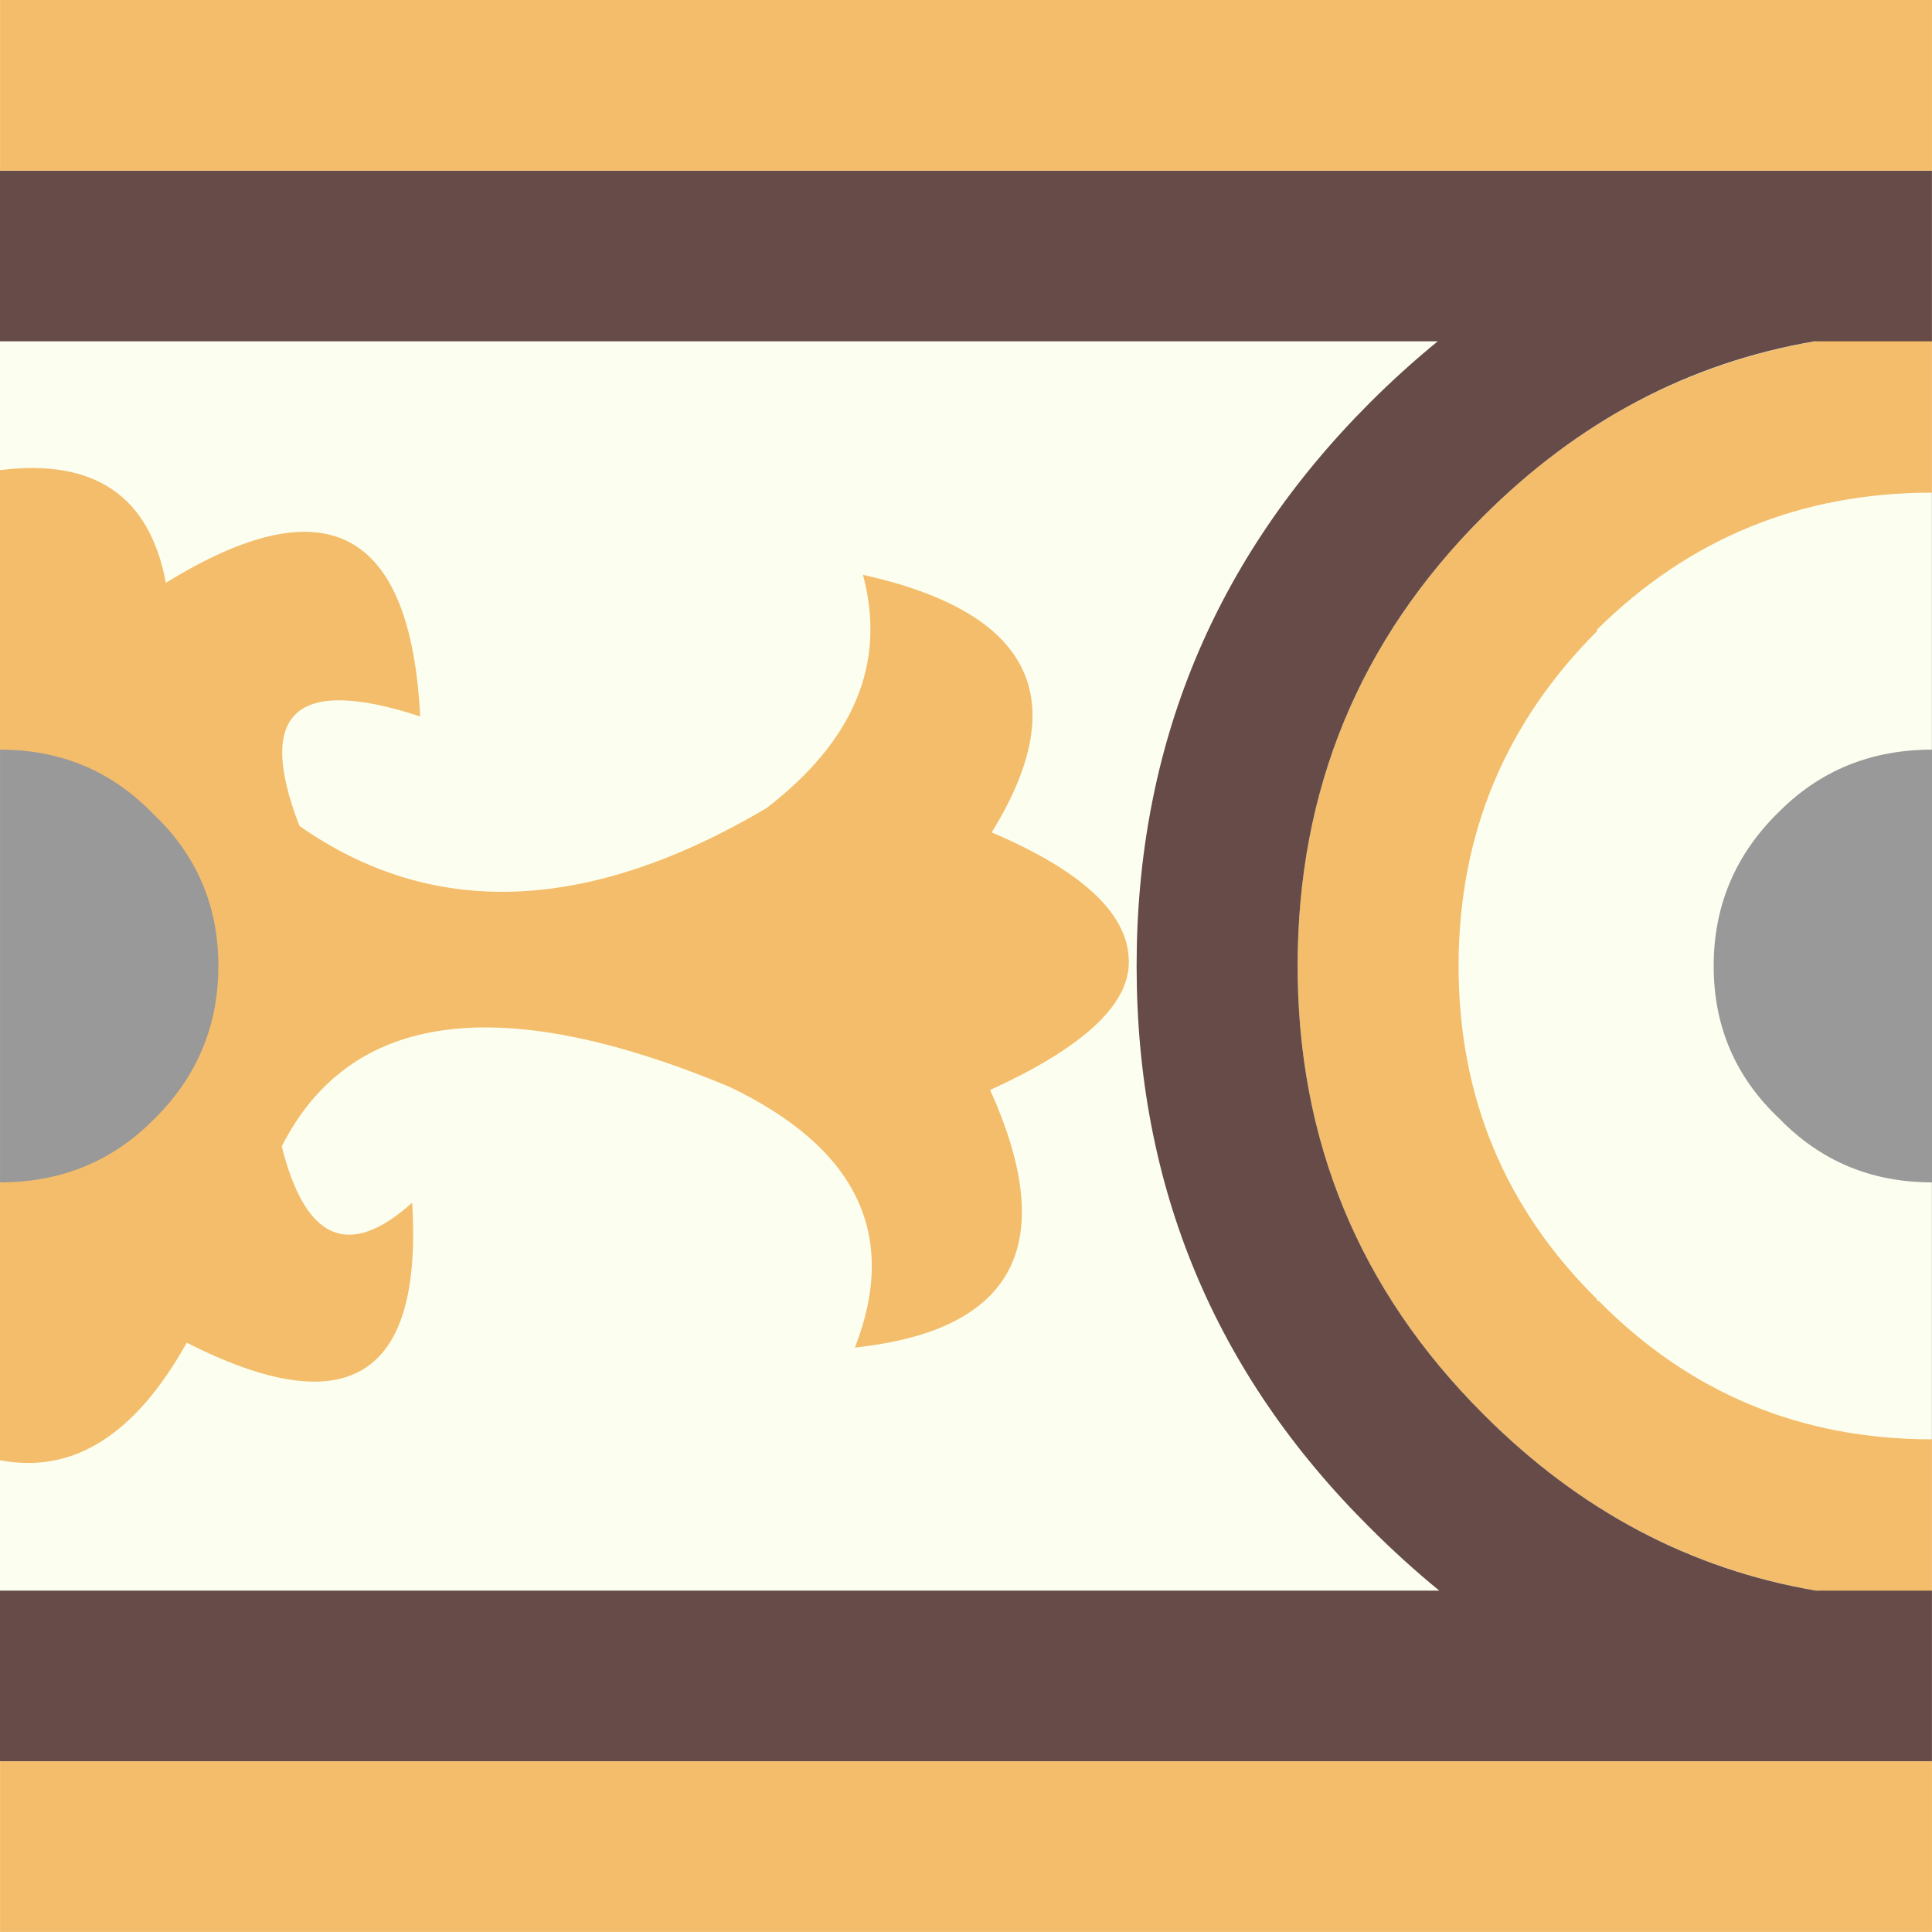 <?xml version="1.0" encoding="utf-8"?>
<!-- Generator: Adobe Illustrator 16.0.0, SVG Export Plug-In . SVG Version: 6.00 Build 0)  -->
<!DOCTYPE svg PUBLIC "-//W3C//DTD SVG 1.1//EN" "http://www.w3.org/Graphics/SVG/1.1/DTD/svg11.dtd">
<svg version="1.1" id="Capa_2" xmlns="http://www.w3.org/2000/svg" xmlns:xlink="http://www.w3.org/1999/xlink" x="0px" y="0px"
	 width="404px" height="404px" viewBox="0 0 404 404" enable-background="new 0 0 404 404" xml:space="preserve">
<rect x="0" y="0" width="404" height="404" fill="#333333" stroke="none"/>
<g id="areacolor">
	<rect y="0.008" fill-rule="evenodd" clip-rule="evenodd" fill="#FCFFF0" width="403.984" height="403.992"/>
	<path fill-rule="evenodd" clip-rule="evenodd" fill="#F4BD6B" d="M235.996,199.98c0.899,9.429-8.75,18.741-28.95,27.941
		c14.582,32.319,5.161,50.278-28.28,53.869c9.201-23.569,0.451-41.749-26.259-54.54c-48.028-19.979-79.228-15.82-93.588,12.459
		c4.939,19.742,14.03,23.672,27.269,11.781c2.24,36.581-13.468,46.35-47.138,29.29C28.28,300.08,15.26,308.271,0,305.352V98.31
		c19.75-2.47,31.31,5.389,34.679,23.569c33.439-20.65,51.169-11.339,53.189,27.94c-26.038-8.53-34.45-0.899-25.249,22.891
		c27.829,19.529,60.37,18.291,97.629-3.701c18.4-14.14,25.139-30.411,20.199-48.819c35.239,7.859,44.219,25.81,26.93,53.87
		C225.786,181.91,235.325,190.551,235.996,199.98z M333.964,131.64v0.339c-19.3,19.301-28.958,42.641-28.958,70.021
		c0,27.381,9.658,50.61,28.958,69.689v0.332h0.332c19.079,19.309,42.309,28.959,69.688,28.959v33.661
		c-36.58,0-67.78-12.901-93.589-38.712l-0.339-0.339c-25.811-25.811-38.711-57.01-38.711-93.591c0-36.81,12.9-68.12,38.711-93.93
		c25.81-25.811,57.118-38.712,93.928-38.712v33.662C376.604,103.02,353.265,112.56,333.964,131.64z"/>
	<path fill-rule="evenodd" clip-rule="evenodd" fill="#664B48" d="M379.414,71.379c-26.261,4.489-49.379,16.72-69.357,36.691
		c-25.811,25.81-38.711,57.12-38.711,93.93c0,36.581,12.9,67.78,38.711,93.591l0.339,0.339
		c19.979,19.972,43.09,32.202,69.349,36.691h24.24v35.689H0v-35.689h300.975c-4.939-4.039-9.77-8.411-14.48-13.13
		C253.955,287.172,237.677,248.01,237.677,202c0-46.01,16.278-85.282,48.817-117.831c4.49-4.49,9.201-8.75,14.141-12.791H0V35.689
		h403.984v35.689H379.414z"/>
	<path fill-rule="evenodd" clip-rule="evenodd" fill="#F4BD6B" d="M0.012,0h403.984v35.682H0.012V0z M403.996,403.992H0.012v-35.689
		h403.984V403.992z"/>
	<path fill-rule="evenodd" clip-rule="evenodd" fill="#999999" d="M404,247.245c-12.656,0-23.293-4.442-31.917-13.327
		c-9.16-8.625-13.737-19.262-13.737-31.918s4.577-23.435,13.737-32.32c8.624-8.616,19.261-12.925,31.917-12.925V247.245z
		 M31.925,234.32c-8.624,8.616-19.26,12.925-31.917,12.925v-90.49c12.657,0,23.293,4.442,31.917,13.328
		c9.161,8.625,13.737,19.261,13.737,31.917S41.085,225.436,31.925,234.32z"/>
</g>
</svg>
